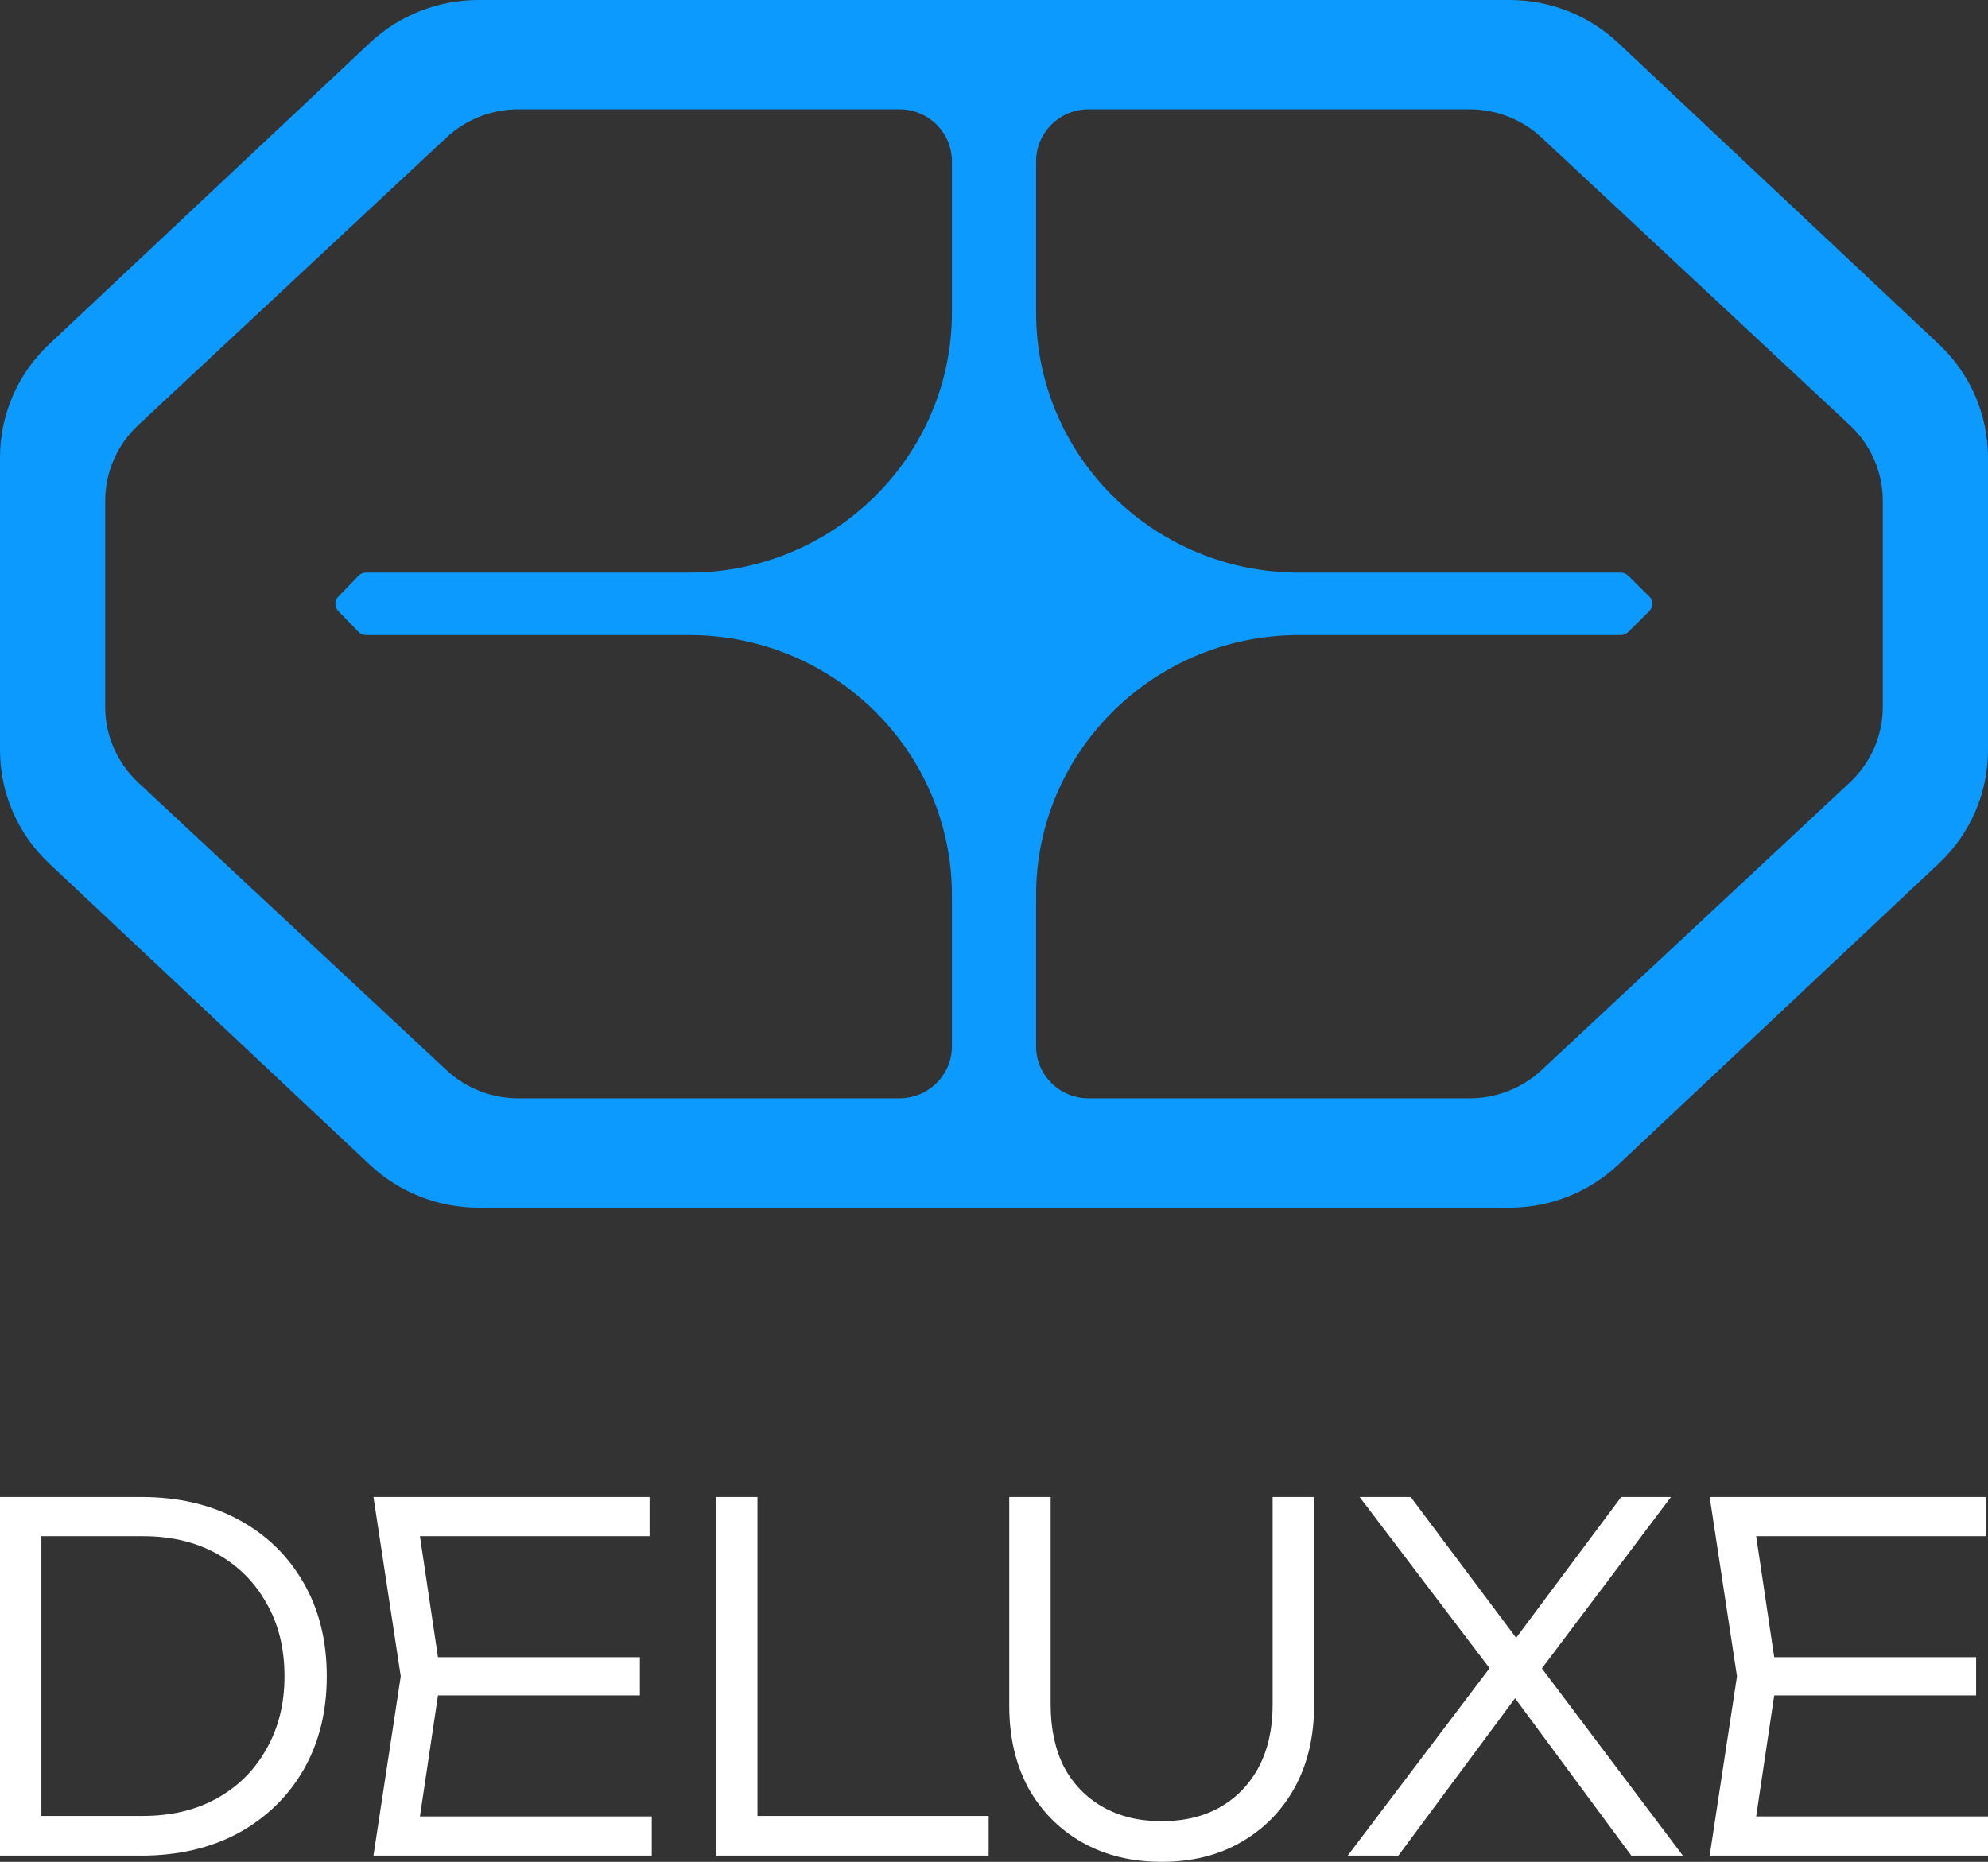 <?xml version="1.0" encoding="UTF-8"?> <svg xmlns="http://www.w3.org/2000/svg" width="158" height="148" viewBox="0 0 158 148" fill="none"><rect x="0" y="0" width="158" height="148" fill="#333333" stroke="none"/><path fill-rule="evenodd" clip-rule="evenodd" d="M0 36.366C0 32.962 1.412 29.707 3.906 27.363L29.392 3.411C31.722 1.221 34.812 0 38.026 0H119.974C123.187 0 126.278 1.221 128.608 3.411L154.094 27.363C156.588 29.707 158 32.962 158 36.366V59.634C158 63.038 156.588 66.293 154.094 68.636L128.608 92.589C126.278 94.779 123.187 96 119.974 96H38.026C34.812 96 31.722 94.779 29.392 92.589L3.906 68.636C1.412 66.293 0 63.038 0 59.634V36.366ZM8.36 39.818C8.36 37.538 9.31 35.36 10.985 33.796L35.471 10.944C37.023 9.496 39.074 8.69 41.206 8.69H71.476C73.785 8.69 75.656 10.542 75.656 12.828V24.828C75.656 36.254 66.299 45.517 54.757 45.517H29.091C28.863 45.517 28.644 45.609 28.487 45.773L26.887 47.428C26.577 47.748 26.577 48.252 26.887 48.572L28.487 50.227C28.644 50.391 28.863 50.483 29.091 50.483H54.773C66.308 50.492 75.656 59.751 75.656 71.172C75.656 71.311 75.655 71.449 75.652 71.586H75.656V83.172C75.656 85.458 73.785 87.31 71.476 87.31H41.206C39.074 87.31 37.023 86.504 35.471 85.056L10.985 62.204C9.31 60.64 8.36 58.462 8.36 56.182V39.818ZM82.344 71.586V83.172C82.344 85.458 84.215 87.31 86.524 87.31H116.794C118.926 87.31 120.977 86.504 122.529 85.056L147.015 62.204C148.69 60.64 149.64 58.462 149.64 56.182V39.818C149.64 37.538 148.69 35.36 147.015 33.796L122.529 10.944C120.977 9.496 118.926 8.69 116.794 8.69H86.524C84.215 8.69 82.344 10.542 82.344 12.828V24.828C82.344 36.116 91.476 45.293 102.825 45.513V45.517H128.812C129.034 45.517 129.247 45.604 129.404 45.76L131.076 47.415C131.402 47.738 131.402 48.262 131.076 48.585L129.404 50.24C129.247 50.396 129.034 50.483 128.812 50.483H102.825V50.487C91.476 50.707 82.344 59.884 82.344 71.172C82.344 71.311 82.345 71.449 82.348 71.586H82.344Z" fill="#0D9AFF"></path><path d="M11.235 119C14.152 119 16.719 119.595 18.935 120.786C21.152 121.977 22.879 123.65 24.116 125.803C25.352 127.932 25.971 130.415 25.971 133.253C25.971 136.066 25.352 138.549 24.116 140.702C22.879 142.831 21.152 144.503 18.935 145.72C16.719 146.91 14.152 147.506 11.235 147.506H0V119H11.235ZM3.29 146.556L1.19 144.351H11.375C13.615 144.351 15.575 143.882 17.255 142.945C18.935 142.007 20.242 140.702 21.175 139.03C22.132 137.358 22.61 135.432 22.61 133.253C22.61 131.023 22.132 129.085 21.175 127.438C20.242 125.765 18.935 124.46 17.255 123.523C15.575 122.585 13.615 122.117 11.375 122.117H1.19L3.29 119.95V146.556Z" fill="white"></path><path d="M50.856 131.733V134.773H32.971V131.733H50.856ZM35.036 133.253L33.041 146.632L31.291 144.389H51.801V147.506H29.681L31.851 133.253L29.681 119H51.626V122.117H31.291L33.041 119.874L35.036 133.253Z" fill="white"></path><path d="M60.201 119V145.91L58.731 144.351H78.576V147.506H56.91V119H60.201Z" fill="white"></path><path d="M83.504 135.533C83.504 137.408 83.853 139.043 84.553 140.436C85.277 141.805 86.304 142.869 87.634 143.629C88.964 144.389 90.527 144.769 92.324 144.769C94.144 144.769 95.707 144.389 97.014 143.629C98.32 142.869 99.335 141.805 100.059 140.436C100.782 139.043 101.144 137.408 101.144 135.533V119H104.434V135.609C104.434 138.067 103.921 140.234 102.894 142.109C101.867 143.958 100.444 145.403 98.624 146.442C96.827 147.481 94.727 148 92.324 148C89.92 148 87.809 147.481 85.989 146.442C84.168 145.403 82.745 143.958 81.718 142.109C80.715 140.234 80.213 138.067 80.213 135.609V119H83.504V135.533Z" fill="white"></path><path d="M121.813 133.595V131.657L133.749 147.506H129.653L119.713 134.051H121.113L111.138 147.506H107.113L119.048 131.733V133.481L108.058 119H112.118L121.253 131.201H119.748L128.848 119H132.803L121.813 133.595Z" fill="white"></path><path d="M157.055 131.733V134.773H139.17V131.733H157.055ZM141.235 133.253L139.24 146.632L137.49 144.389H158V147.506H135.879L138.05 133.253L135.879 119H157.825V122.117H137.49L139.24 119.874L141.235 133.253Z" fill="white"></path></svg> 